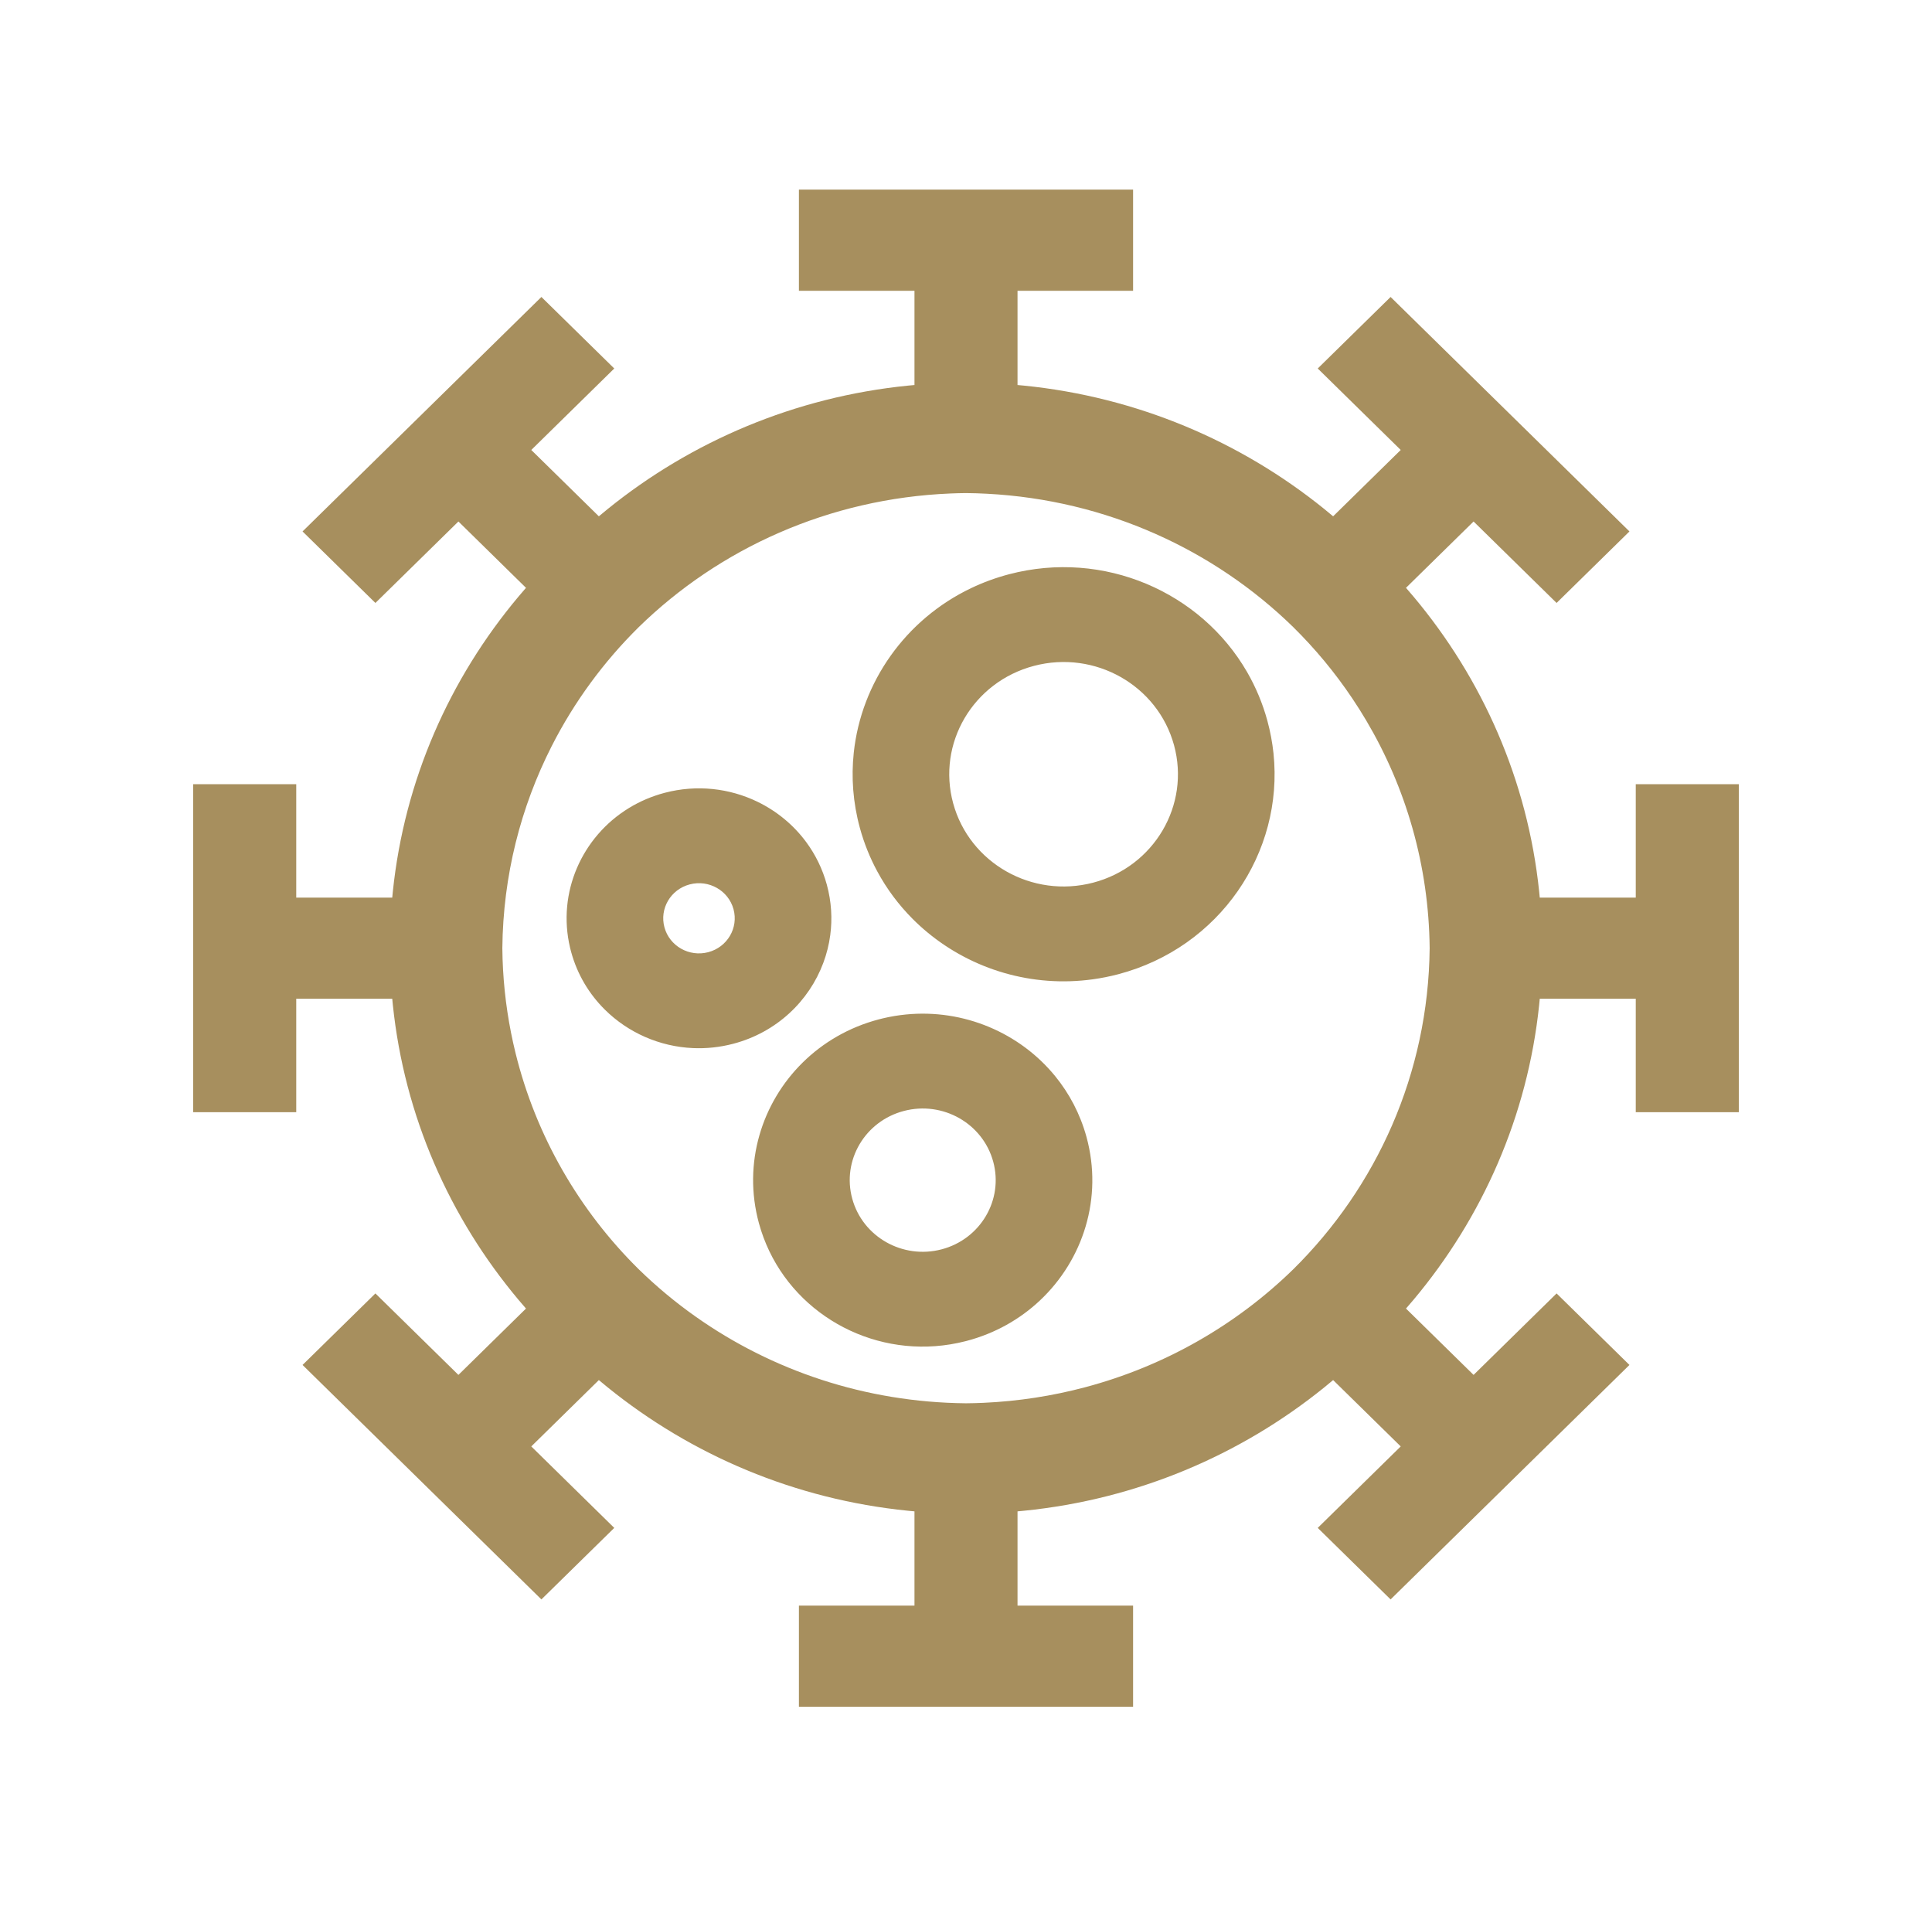 <svg width="87" height="86" viewBox="0 0 87 86" fill="none" xmlns="http://www.w3.org/2000/svg">
<path fill-rule="evenodd" clip-rule="evenodd" d="M51.024 13.091V8.538H35.976V13.091H41.18V17.334C41.086 17.342 40.993 17.351 40.9 17.36C35.793 17.871 31.135 19.871 27.371 22.912C27.236 23.021 27.101 23.132 26.967 23.245L23.924 20.258L27.661 16.59L24.38 13.37L13.624 23.926L16.905 27.146L20.643 23.478L23.686 26.465C23.572 26.596 23.459 26.728 23.347 26.861C20.248 30.554 18.211 35.125 17.69 40.137C17.68 40.228 17.671 40.32 17.663 40.412H13.34L13.34 35.305H8.7V50.073H13.34L13.34 44.965H17.663C17.671 45.057 17.68 45.149 17.69 45.241C18.211 50.252 20.248 54.824 23.347 58.517C23.459 58.65 23.572 58.782 23.686 58.913L20.643 61.9L16.905 58.232L13.624 61.452L24.38 72.008L27.661 68.788L23.924 65.12L26.967 62.133C27.101 62.245 27.235 62.356 27.371 62.466C31.134 65.507 35.793 67.507 40.9 68.017C40.993 68.027 41.086 68.036 41.18 68.044V72.286H35.976V76.84H51.024V72.286H45.82V68.044C45.913 68.036 46.007 68.027 46.1 68.017C51.207 67.507 55.865 65.507 59.629 62.466C59.764 62.356 59.899 62.245 60.032 62.133L63.076 65.12L59.339 68.788L62.62 72.008L73.376 61.452L70.095 58.232L66.357 61.9L63.313 58.913C63.428 58.782 63.541 58.65 63.653 58.517C66.752 54.823 68.789 50.252 69.31 45.241C69.32 45.149 69.329 45.057 69.337 44.965H73.66V50.073H78.3V35.305L73.66 35.305V40.412H69.337C69.329 40.32 69.32 40.228 69.31 40.137C68.789 35.125 66.751 30.554 63.653 26.861C63.541 26.727 63.428 26.596 63.313 26.465L66.357 23.478L70.095 27.146L73.376 23.926L62.62 13.37L59.339 16.59L63.076 20.258L60.032 23.245C59.899 23.133 59.765 23.021 59.629 22.912C55.865 19.871 51.207 17.871 46.1 17.36C46.007 17.351 45.913 17.342 45.82 17.334V13.091H51.024ZM42.808 22.217C37.322 22.441 32.385 24.699 28.767 28.23C27.186 29.79 25.855 31.6 24.841 33.596C23.45 36.333 22.653 39.419 22.621 42.689C22.624 43.015 22.635 43.34 22.653 43.663C22.726 44.942 22.916 46.19 23.212 47.397C24.135 51.155 26.092 54.509 28.767 57.148C29.56 57.922 30.416 58.635 31.328 59.278C34.75 61.694 38.95 63.135 43.5 63.178C43.764 63.176 44.027 63.169 44.288 63.157C45.865 63.086 47.395 62.846 48.861 62.457C52.462 61.502 55.677 59.642 58.234 57.148C61.983 53.448 64.323 48.343 64.379 42.689C64.342 38.949 63.306 35.449 61.523 32.438C61.323 32.099 61.112 31.766 60.893 31.44C60.116 30.282 59.224 29.207 58.233 28.23C54.671 24.753 49.831 22.511 44.447 22.229C44.133 22.212 43.817 22.202 43.5 22.199C43.268 22.201 43.038 22.207 42.808 22.217ZM28.319 36.38C26.208 37.672 25.083 40.177 25.669 42.66C25.674 42.679 25.678 42.699 25.683 42.718C25.694 42.764 25.706 42.81 25.719 42.856C25.997 43.876 26.533 44.759 27.24 45.458C28.284 46.492 29.701 47.121 31.208 47.187C31.803 47.213 32.412 47.151 33.018 46.992C34.968 46.48 36.432 45.075 37.076 43.346C37.225 42.946 37.33 42.529 37.387 42.101C37.486 41.362 37.441 40.593 37.233 39.829C37.038 39.116 36.717 38.47 36.301 37.907C35.725 37.129 34.966 36.509 34.102 36.092C32.852 35.49 31.384 35.312 29.933 35.693C29.349 35.847 28.807 36.081 28.319 36.38ZM38.446 33.886C38.328 34.99 38.41 36.134 38.72 37.27C38.91 37.966 39.175 38.621 39.505 39.231C39.935 40.029 40.476 40.748 41.102 41.375C41.314 41.588 41.537 41.79 41.768 41.981C43.785 43.649 46.478 44.471 49.218 44.089C49.596 44.037 49.975 43.961 50.354 43.862C54.921 42.661 57.815 38.39 57.347 33.917C57.295 33.428 57.204 32.936 57.07 32.445C56.858 31.668 56.551 30.94 56.166 30.27C56.163 30.265 56.161 30.26 56.158 30.256C54.076 26.65 49.706 24.732 45.437 25.854C44.842 26.011 44.276 26.219 43.742 26.473C40.765 27.889 38.784 30.726 38.446 33.886ZM47.513 48.447C45.923 46.5 43.401 45.416 40.793 45.674C40.447 45.708 40.098 45.766 39.75 45.849C39.692 45.863 39.633 45.878 39.575 45.893C36.878 46.602 34.907 48.643 34.2 51.101C33.838 52.356 33.806 53.72 34.175 55.071C34.295 55.511 34.453 55.931 34.643 56.329C36.178 59.533 39.864 61.305 43.472 60.384C43.491 60.38 43.509 60.375 43.527 60.37C44.813 60.032 45.933 59.392 46.83 58.548C48.777 56.717 49.674 53.929 48.927 51.192C48.644 50.158 48.155 49.232 47.513 48.447ZM49.228 39.738C51.974 39.016 53.604 36.245 52.868 33.55C52.132 30.855 49.309 29.255 46.563 29.978C43.816 30.7 42.186 33.47 42.922 36.166C43.658 38.861 46.481 40.46 49.228 39.738ZM42.402 56.247C44.155 55.786 45.195 54.017 44.725 52.297C44.255 50.577 42.454 49.556 40.701 50.017C38.948 50.478 37.907 52.246 38.377 53.966C38.847 55.687 40.649 56.708 42.402 56.247ZM29.921 41.752C30.151 42.594 31.034 43.095 31.892 42.869C32.751 42.643 33.261 41.777 33.031 40.934C32.801 40.091 31.918 39.591 31.059 39.817C30.2 40.043 29.691 40.909 29.921 41.752Z" fill="#A78F5E"/>
</svg>
